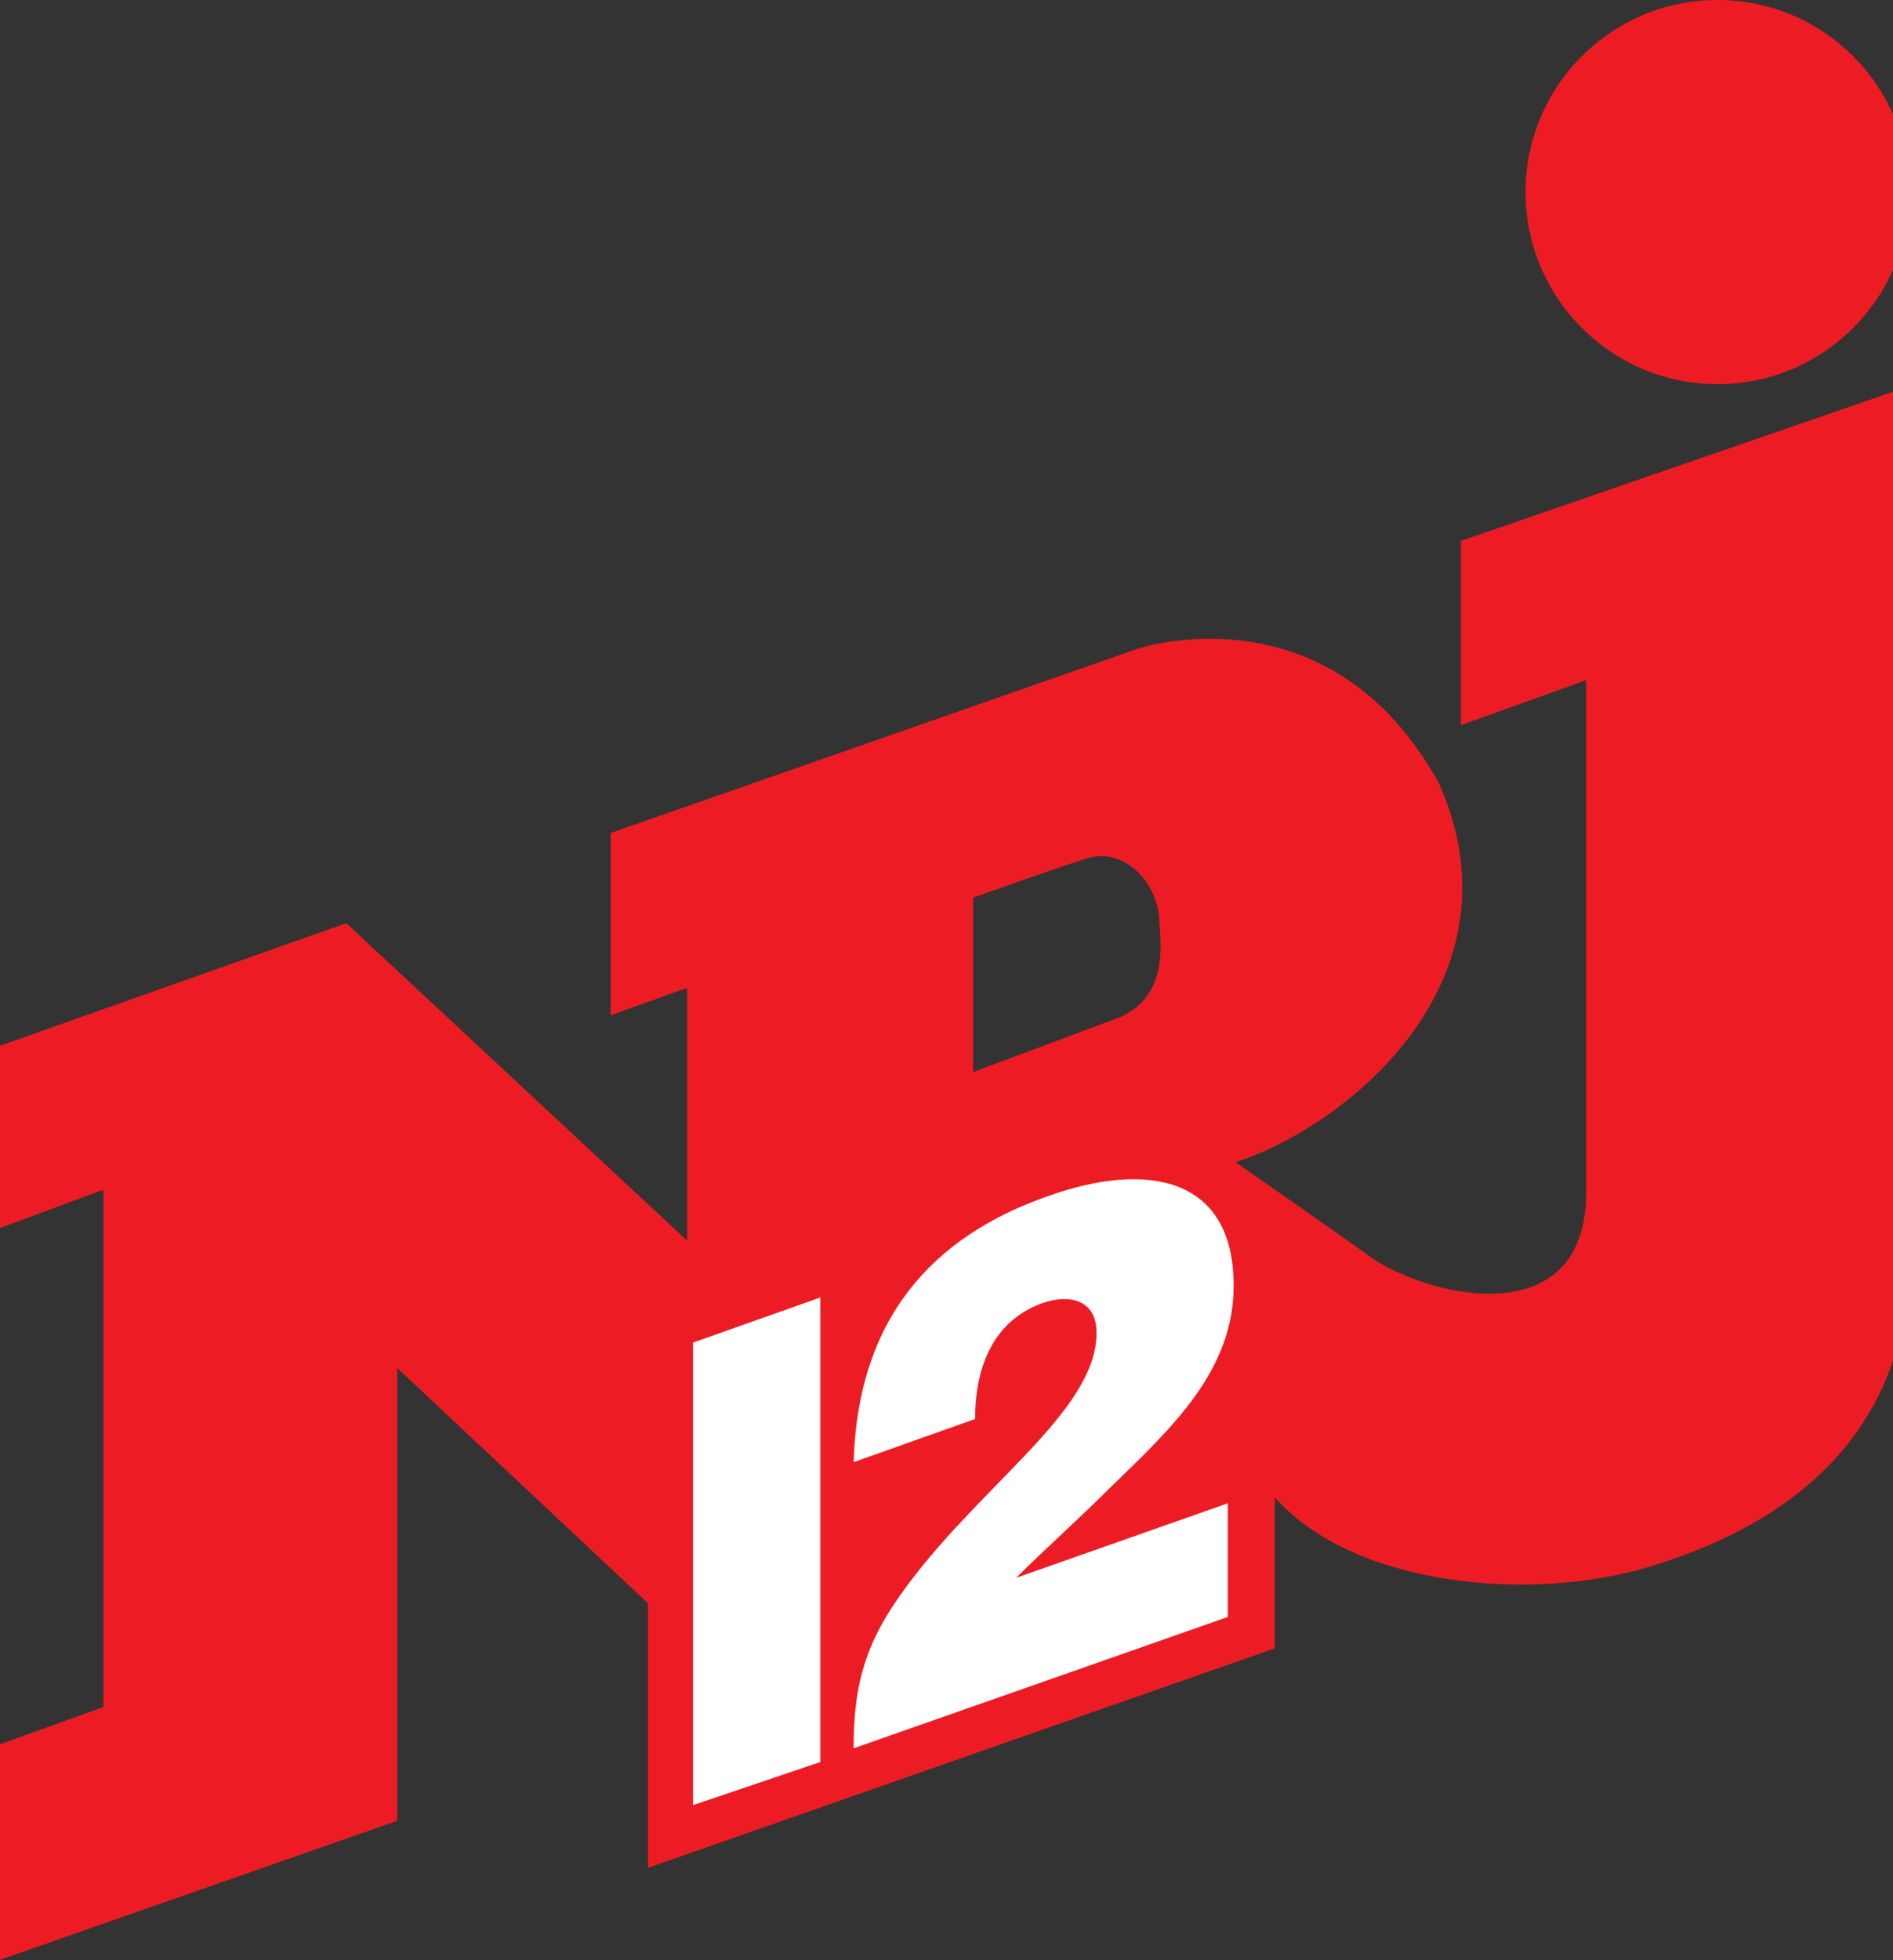 <?xml version="1.0" encoding="UTF-8" standalone="no"?><svg xmlns="http://www.w3.org/2000/svg" xml:space="preserve" id="Calque_2" x="0" y="0" version="1.1" viewBox="0 0 386.553 400"><rect x="0" y="0" width="386.553" height="400" fill="#333333" stroke="none"/><g id="g18" transform="matrix(4 0 0 4 -.486 0)"><g id="g16"><g id="g8"><circle id="circle4" cx="87.8" cy="9.8" r="9.8" fill="#ed1c24" class="st4"/><path id="path6" fill="#ed1c24" d="m97.6 19.7-22.9 7.9V37l6.4-2.3v26.1c0 7.6-8.6 5.2-11.2 3.2-.8-.6-6.7-4.7-6.7-4.7C69 57.4 78 50 73.6 40c-5.6-10.2-15.4-6.9-15.4-6.9l-26.9 9.4v9.3l3.9-1.4v12.9L17.8 47.1 0 53.4v9.3l5.4-2v26.4L.1 89v11l20.3-7.1V69.8l12.8 12v13.5l32-11.2v-7.7c4.1 4.6 13.1 5.3 18.9 3.6 7.2-2.1 13.5-6.7 13.5-16V19.7zM57.3 51.9c-1.9.7-7.5 2.8-7.5 2.8v-8.9s3.9-1.4 5.8-2c1.9-.6 3.6 1.2 3.7 3.1.1 1.5.4 3.9-2 5z" class="st4"/></g><g id="g14"><path id="polygon10" fill="#fff" d="m42 66.2-6.5 2.3v23.6l6.5-2.2z" class="st0"/><path id="path12" fill="#fff" d="M56.9 75.8c3.1-3 6.2-5.9 6.2-10.2 0-5.7-4.6-6.3-9.4-4.6-6.1 2.1-9.8 6.4-10 13.6l6.2-2.2c0-2.3.7-4.9 3.4-5.9 1.4-.5 2.8-.2 2.8 1.5 0 4.1-6.2 7.9-10.1 13.5-1.9 2.7-2.3 4.9-2.3 7.7l19.1-6.7v-5.8L52 80.5c1.4-1.4 3.2-3 4.9-4.7z" class="st0"/></g></g></g></svg>